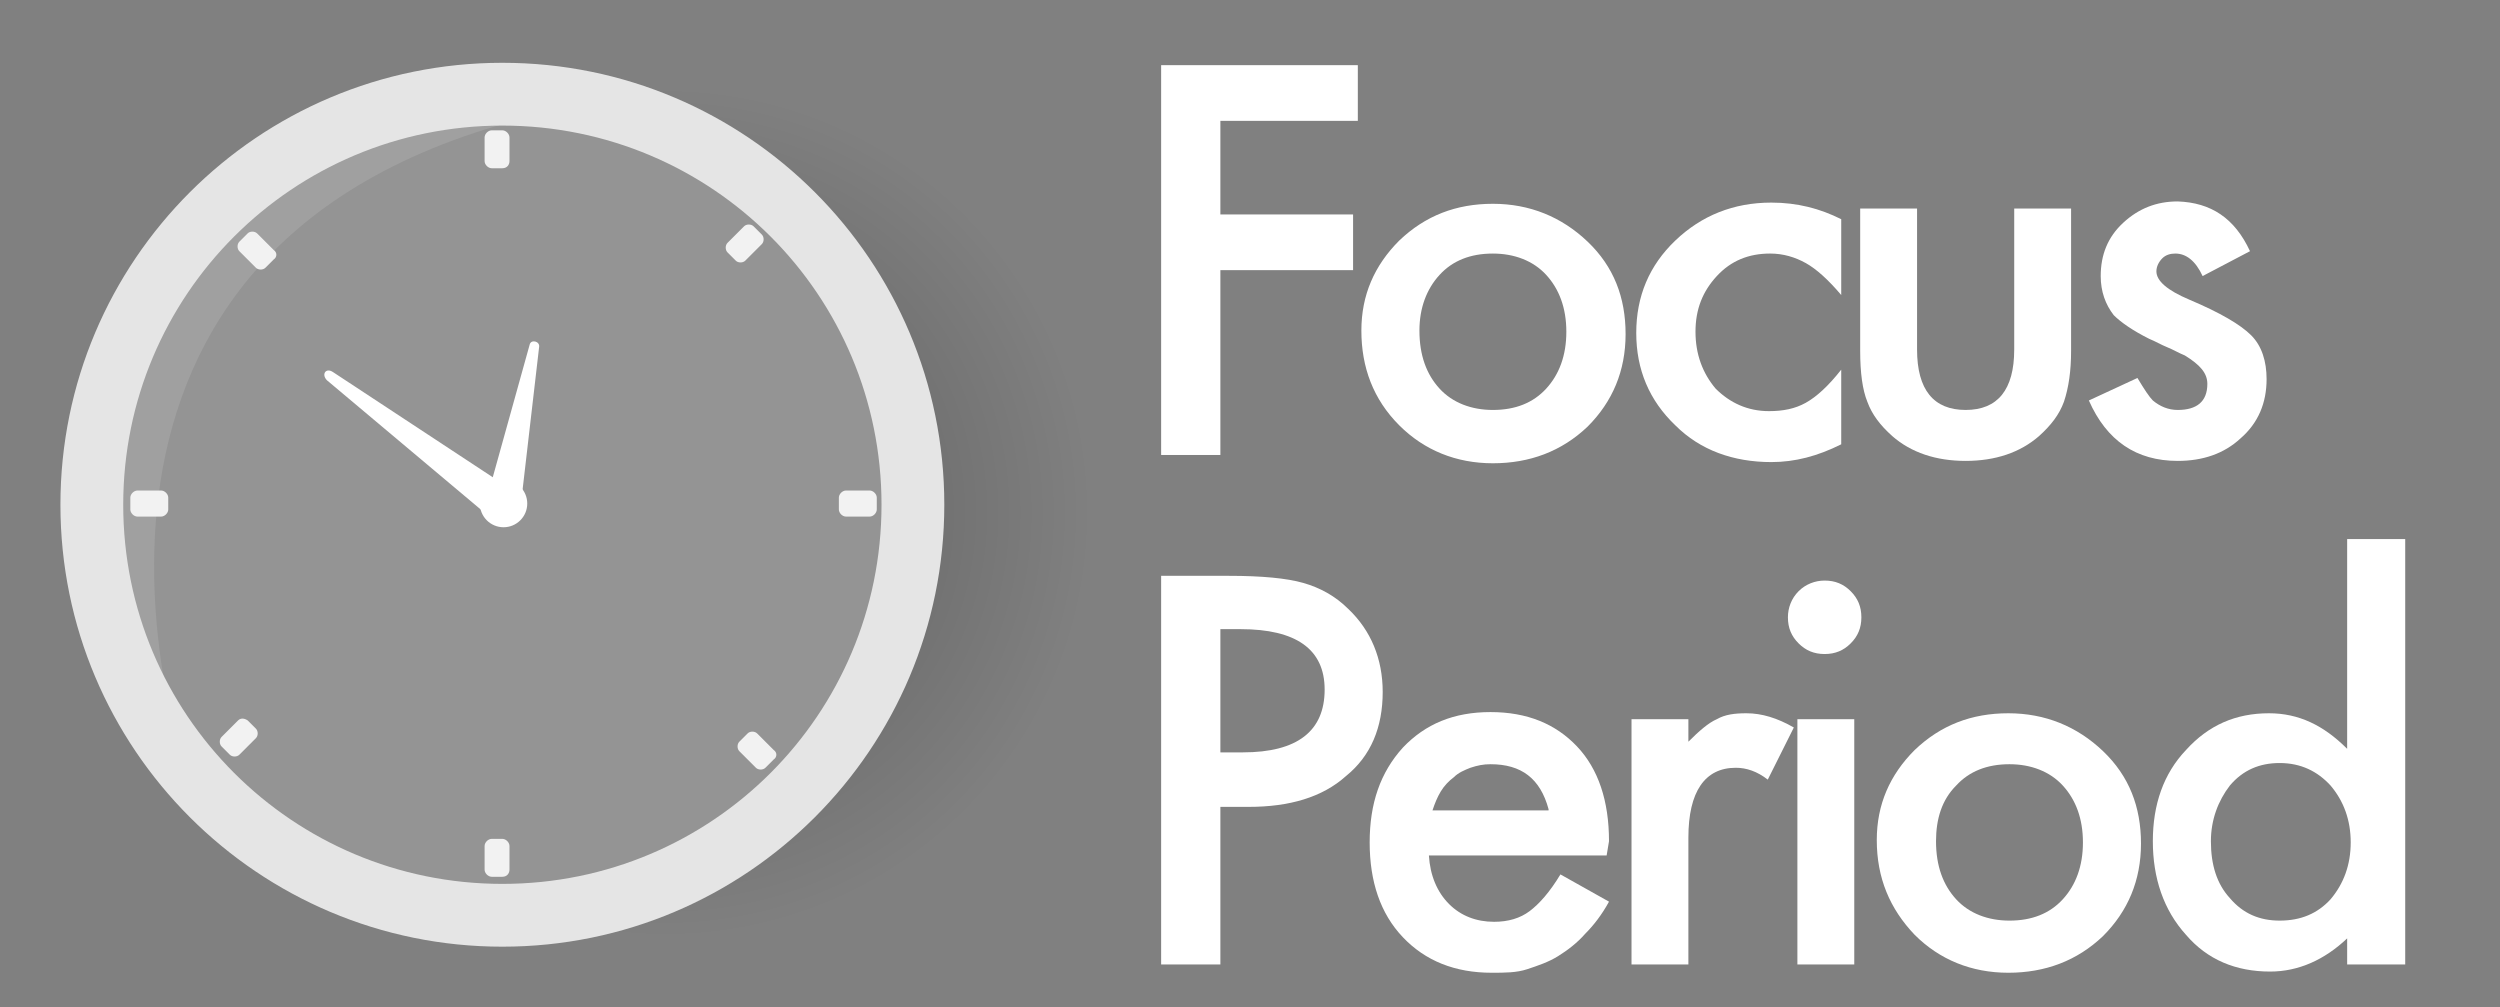 <?xml version="1.0" encoding="utf-8"?>
<!-- Generator: Adobe Illustrator 22.1.0, SVG Export Plug-In . SVG Version: 6.00 Build 0)  -->
<svg version="1.1" id="Layer_1" xmlns="http://www.w3.org/2000/svg" xmlns:xlink="http://www.w3.org/1999/xlink" x="0px" y="0px"
	 viewBox="0 0 211 85" style="enable-background:new 0 0 211 85;" xml:space="preserve">
<rect x="0" y="0" width="211" height="85" fill="#808080" stroke="none"/>
<style type="text/css">
	.st0{opacity:0.14;fill:#E5E5E5;}
	.st1{opacity:0.16;fill:#FFFFFF;}
	.st2{fill:url(#SVGID_1_);}
	.st3{fill:#E5E5E5;}
	.st4{fill:#F2F2F2;}
	.st5{fill:#FFFFFF;}
</style>
<g>
	<g>
		<path class="st0" d="M42,10.6L42,9l-7,1l-11,4l-6,6L9,33v4v12l3,8l4,9C16,66,0,23,42,10.6z"/>
		<circle class="st1" cx="41.5" cy="43.5" r="34.5"/>
		<g>
			<g>
				<radialGradient id="SVGID_1_" cx="56.186" cy="43.261" r="36.49" gradientUnits="userSpaceOnUse">
					<stop  offset="0" style="stop-color:#000000;stop-opacity:0.3"/>
					<stop  offset="0.981" style="stop-color:#000000;stop-opacity:0"/>
				</radialGradient>
				<path class="st2" d="M0,0v85h96V0H0z M42.5,79C22.3,79,6,62.7,6,42.5S22.3,6,42.5,6S79,22.3,79,42.5S62.7,79,42.5,79z"/>
			</g>
		</g>
		<path class="st3" d="M42.4,5.3C21.8,5.3,5.1,22,5.1,42.6c0,20.6,16.7,37.3,37.3,37.3c20.6,0,37.3-16.7,37.3-37.3
			C79.7,22,63,5.3,42.4,5.3z M42.4,74.6c-17.7,0-32-14.3-32-32c0-17.7,14.3-32,32-32c17.7,0,32,14.3,32,32
			C74.4,60.3,60.1,74.6,42.4,74.6z"/>
	</g>
	<g>
		<path class="st4" d="M42.4,74h-0.9c-0.3,0-0.6-0.3-0.6-0.6v-2c0-0.3,0.3-0.6,0.6-0.6h0.9c0.3,0,0.6,0.3,0.6,0.6v2
			C43,73.7,42.8,74,42.4,74z"/>
		<path class="st4" d="M42.4,14.2h-0.9c-0.3,0-0.6-0.3-0.6-0.6v-2c0-0.3,0.3-0.6,0.6-0.6h0.9c0.3,0,0.6,0.3,0.6,0.6v2
			C43,13.9,42.8,14.2,42.4,14.2z"/>
		<path class="st4" d="M74,42V43c0,0.3-0.3,0.6-0.6,0.6h-2c-0.3,0-0.6-0.3-0.6-0.6V42c0-0.3,0.3-0.6,0.6-0.6h2
			C73.7,41.4,74,41.7,74,42z"/>
		<path class="st4" d="M14.2,42V43c0,0.3-0.3,0.6-0.6,0.6h-2c-0.3,0-0.6-0.3-0.6-0.6V42c0-0.3,0.3-0.6,0.6-0.6h2
			C13.9,41.4,14.2,41.7,14.2,42z"/>
		<path class="st4" d="M20.9,60.8l0.7,0.7c0.2,0.2,0.2,0.6,0,0.8l-1.4,1.4c-0.2,0.2-0.6,0.2-0.8,0l-0.7-0.7c-0.2-0.2-0.2-0.6,0-0.8
			l1.4-1.4C20.3,60.6,20.6,60.6,20.9,60.8z"/>
		<path class="st4" d="M65.3,64.1l-0.7,0.7c-0.2,0.2-0.6,0.2-0.8,0l-1.4-1.4c-0.2-0.2-0.2-0.6,0-0.8l0.7-0.7c0.2-0.2,0.6-0.2,0.8,0
			l1.4,1.4C65.6,63.5,65.6,63.9,65.3,64.1z"/>
		<path class="st4" d="M63.6,19.1l0.7,0.7c0.2,0.2,0.2,0.6,0,0.8l-1.4,1.4c-0.2,0.2-0.6,0.2-0.8,0l-0.7-0.7c-0.2-0.2-0.2-0.6,0-0.8
			l1.4-1.4C63,18.9,63.4,18.9,63.6,19.1z"/>
		<path class="st4" d="M23.1,21.9l-0.7,0.7c-0.2,0.2-0.6,0.2-0.8,0l-1.4-1.4c-0.2-0.2-0.2-0.6,0-0.8l0.7-0.7c0.2-0.2,0.6-0.2,0.8,0
			l1.4,1.4C23.4,21.3,23.4,21.7,23.1,21.9z"/>
	</g>
	<circle class="st5" cx="42.5" cy="42.5" r="2"/>
	<path class="st5" d="M41,42.4l3.7-13.3c0.1-0.5,0.9-0.3,0.8,0.2l-1.6,13.8"/>
	<g>
		<path class="st5" d="M114.6,10.2H103v7.9h11.2v4.7H103v15.6h-5V5.5h16.6V10.2z"/>
		<path class="st5" d="M114.9,27.9c0-3,1.1-5.5,3.2-7.6c2.2-2.1,4.8-3.1,7.9-3.1c3.1,0,5.8,1.1,8,3.2c2.2,2.1,3.2,4.7,3.2,7.8
			c0,3.1-1.1,5.7-3.2,7.8c-2.2,2.1-4.9,3.1-8,3.1c-3.1,0-5.8-1.1-7.9-3.2C115.9,33.7,114.9,31,114.9,27.9z M119.8,27.9
			c0,2.1,0.6,3.7,1.7,4.9c1.1,1.2,2.7,1.8,4.5,1.8c1.9,0,3.4-0.6,4.5-1.8c1.1-1.2,1.7-2.8,1.7-4.8c0-2-0.6-3.6-1.7-4.8
			c-1.1-1.2-2.7-1.8-4.5-1.8c-1.9,0-3.4,0.6-4.5,1.8C120.4,24.4,119.8,26,119.8,27.9z"/>
		<path class="st5" d="M155.4,18.5v6.4c-1.1-1.3-2.1-2.2-3-2.7c-0.9-0.5-1.9-0.8-3-0.8c-1.8,0-3.3,0.6-4.5,1.9
			c-1.2,1.3-1.8,2.8-1.8,4.7c0,1.9,0.6,3.5,1.7,4.8c1.2,1.2,2.7,1.9,4.5,1.9c1.2,0,2.2-0.2,3.1-0.7c0.9-0.5,1.9-1.4,3-2.8v6.3
			c-2,1-3.9,1.5-5.9,1.5c-3.2,0-6-1-8.1-3.1c-2.2-2.1-3.3-4.7-3.3-7.8s1.1-5.7,3.3-7.8c2.2-2.1,4.9-3.2,8.1-3.2
			C151.7,17.1,153.6,17.6,155.4,18.5z"/>
		<path class="st5" d="M161.8,17.6v11.9c0,3.4,1.4,5.1,4.1,5.1c2.7,0,4.1-1.7,4.1-5.1V17.6h4.8v12c0,1.7-0.2,3.1-0.6,4.3
			c-0.4,1.1-1.1,2-2.1,2.9c-1.6,1.4-3.7,2.1-6.2,2.1c-2.5,0-4.6-0.7-6.2-2.1c-1-0.9-1.7-1.8-2.1-2.9c-0.4-1-0.6-2.4-0.6-4.3v-12
			H161.8z"/>
		<path class="st5" d="M189.9,21.2l-4,2.1c-0.6-1.3-1.4-1.9-2.3-1.9c-0.4,0-0.8,0.1-1.1,0.4s-0.5,0.7-0.5,1.1c0,0.8,0.9,1.6,2.8,2.4
			c2.6,1.1,4.3,2.1,5.2,3s1.3,2.2,1.3,3.7c0,2-0.7,3.7-2.2,5c-1.4,1.3-3.2,1.9-5.3,1.9c-3.5,0-6-1.7-7.5-5.1l4.1-1.9
			c0.6,1,1,1.6,1.3,1.9c0.6,0.5,1.3,0.8,2.1,0.8c1.6,0,2.5-0.7,2.5-2.2c0-0.9-0.6-1.6-1.9-2.4c-0.5-0.2-1-0.5-1.5-0.7
			c-0.5-0.2-1-0.5-1.5-0.7c-1.4-0.7-2.4-1.4-3-2c-0.7-0.9-1.1-2-1.1-3.3c0-1.8,0.6-3.3,1.9-4.5c1.3-1.2,2.8-1.8,4.6-1.8
			C186.6,17.1,188.6,18.4,189.9,21.2z"/>
		<path class="st5" d="M103,68.1v13.3h-5V48.6h5.7c2.8,0,4.9,0.2,6.3,0.6c1.4,0.4,2.7,1.1,3.8,2.2c1.9,1.8,2.9,4.2,2.9,7
			c0,3-1,5.4-3.1,7.1c-2,1.8-4.8,2.6-8.2,2.6H103z M103,63.5h1.9c4.6,0,6.9-1.8,6.9-5.3c0-3.4-2.4-5.1-7.1-5.1H103V63.5z"/>
		<path class="st5" d="M135.6,72.2h-15c0.1,1.7,0.7,3.1,1.7,4.1c1,1,2.3,1.5,3.8,1.5c1.2,0,2.2-0.3,3-0.9c0.8-0.6,1.7-1.6,2.6-3.1
			l4.1,2.3c-0.6,1.1-1.3,2-2,2.7c-0.7,0.8-1.5,1.4-2.3,1.9c-0.8,0.5-1.7,0.8-2.6,1.1s-1.9,0.3-3,0.3c-3.1,0-5.6-1-7.5-3
			c-1.9-2-2.8-4.7-2.8-8c0-3.3,0.9-5.9,2.8-8c1.9-2,4.3-3,7.4-3c3.1,0,5.5,1,7.3,2.9c1.8,1.9,2.7,4.6,2.7,8L135.6,72.2z M130.7,68.3
			c-0.7-2.6-2.3-3.8-4.9-3.8c-0.6,0-1.1,0.1-1.7,0.3c-0.5,0.2-1,0.4-1.4,0.8c-0.4,0.3-0.8,0.7-1.1,1.2c-0.3,0.5-0.5,1-0.7,1.6H130.7
			z"/>
		<path class="st5" d="M137.7,60.7h4.8v1.9c0.9-0.9,1.7-1.6,2.4-1.9c0.7-0.4,1.5-0.5,2.5-0.5c1.3,0,2.6,0.4,4,1.2l-2.2,4.4
			c-0.9-0.7-1.8-1-2.7-1c-2.6,0-4,2-4,5.9v10.7h-4.8V60.7z"/>
		<path class="st5" d="M150.9,52.1c0-0.8,0.3-1.6,0.9-2.2c0.6-0.6,1.4-0.9,2.2-0.9c0.9,0,1.6,0.3,2.2,0.9c0.6,0.6,0.9,1.3,0.9,2.2
			c0,0.9-0.3,1.6-0.9,2.2c-0.6,0.6-1.3,0.9-2.2,0.9s-1.6-0.3-2.2-0.9C151.2,53.7,150.9,53,150.9,52.1z M156.5,60.7v20.7h-4.8V60.7
			H156.5z"/>
		<path class="st5" d="M158.4,70.9c0-3,1.1-5.5,3.2-7.6c2.2-2.1,4.8-3.1,7.9-3.1c3.1,0,5.8,1.1,8,3.2c2.2,2.1,3.2,4.7,3.2,7.8
			c0,3.1-1.1,5.7-3.2,7.8c-2.2,2.1-4.9,3.1-8,3.1c-3.1,0-5.8-1.1-7.9-3.2C159.5,76.7,158.4,74.1,158.4,70.9z M163.4,71
			c0,2.1,0.6,3.7,1.7,4.9c1.1,1.2,2.7,1.8,4.5,1.8c1.9,0,3.4-0.6,4.5-1.8c1.1-1.2,1.7-2.8,1.7-4.8c0-2-0.6-3.6-1.7-4.8
			c-1.1-1.2-2.7-1.8-4.5-1.8c-1.9,0-3.4,0.6-4.5,1.8C163.9,67.5,163.4,69.1,163.4,71z"/>
		<path class="st5" d="M198.1,45.5h4.9v35.9h-4.9v-2.2c-1.9,1.8-4.1,2.8-6.5,2.8c-2.9,0-5.3-1-7.1-3.1c-1.9-2.1-2.8-4.8-2.8-7.9
			c0-3.1,0.9-5.7,2.8-7.7c1.9-2.1,4.2-3.1,7-3.1c2.5,0,4.6,1,6.6,3V45.5z M186.6,71c0,2,0.5,3.6,1.6,4.8c1.1,1.3,2.5,1.9,4.2,1.9
			c1.8,0,3.2-0.6,4.3-1.8c1.1-1.3,1.7-2.9,1.7-4.8c0-1.9-0.6-3.5-1.7-4.8c-1.1-1.2-2.5-1.9-4.3-1.9c-1.7,0-3.1,0.6-4.2,1.9
			C187.2,67.6,186.6,69.2,186.6,71z"/>
	</g>
	<path class="st5" d="M42,44.2L27.6,32.1c-0.5-0.5-0.1-1.1,0.5-0.7l15.8,10.4"/>
</g>
<g>
</g>
<g>
</g>
<g>
</g>
<g>
</g>
<g>
</g>
<g>
</g>
<g>
</g>
<g>
</g>
<g>
</g>
<g>
</g>
<g>
</g>
<g>
</g>
<g>
</g>
<g>
</g>
<g>
</g>
</svg>
